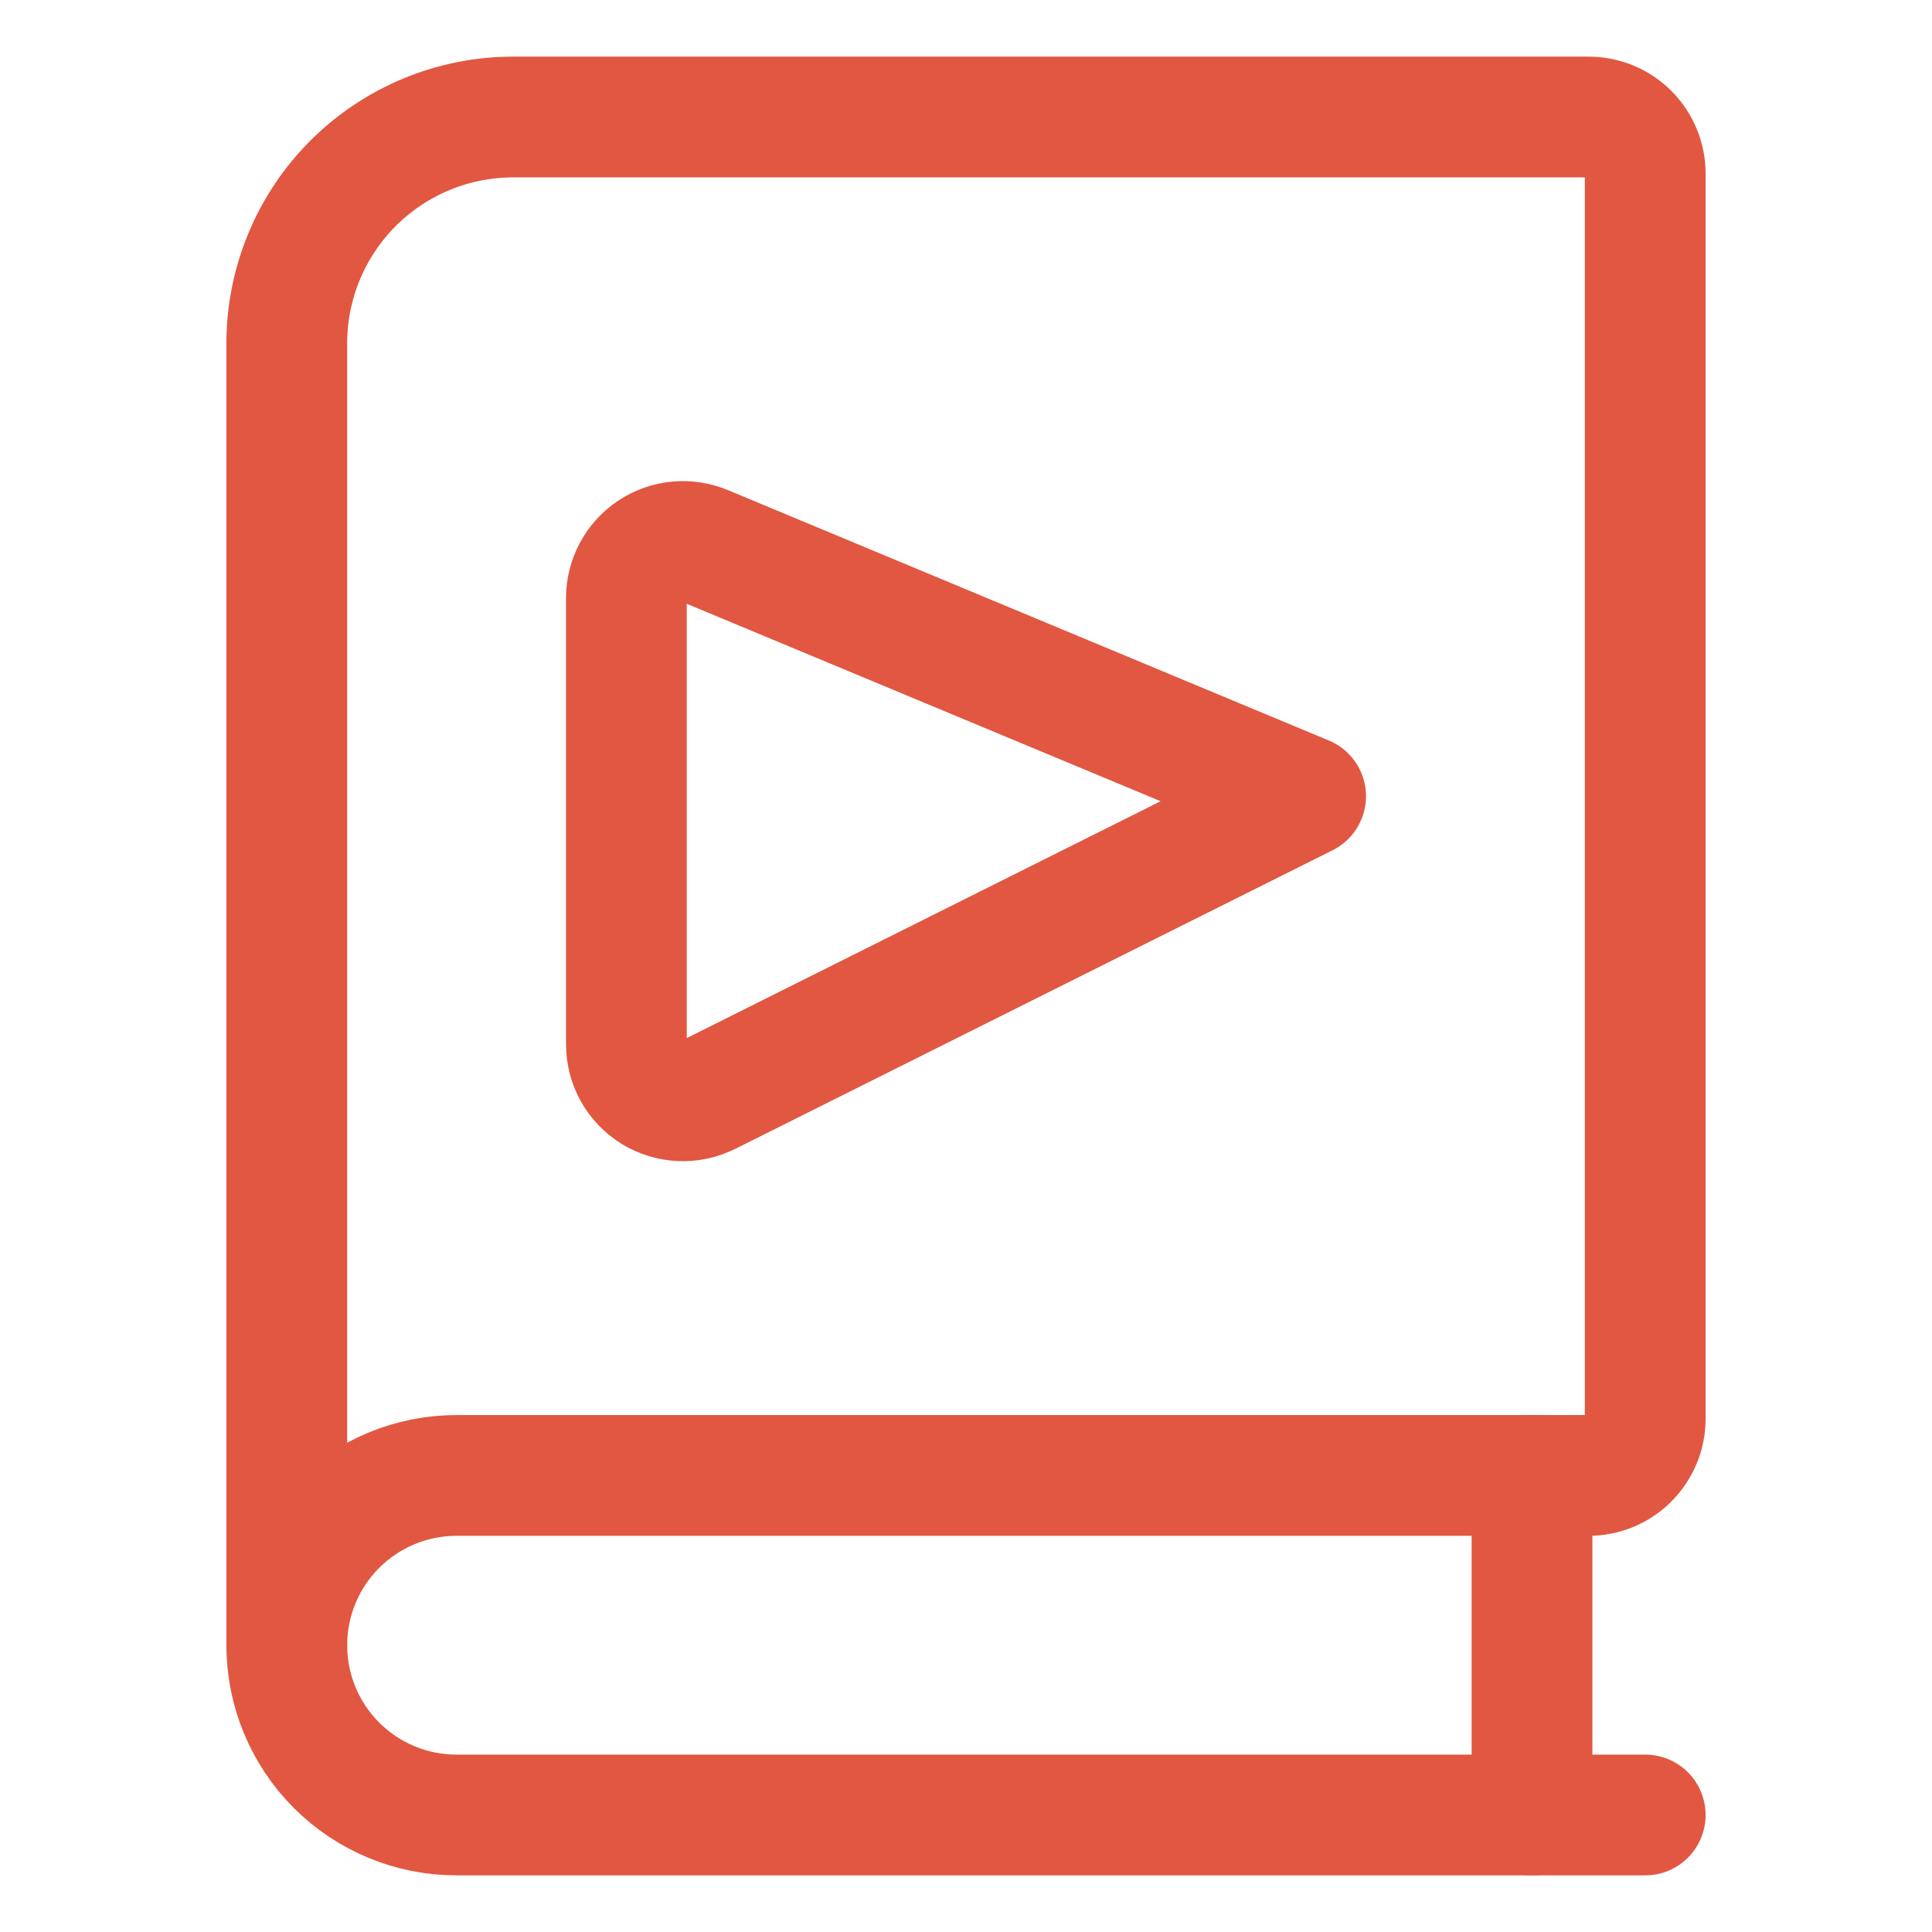 <svg xmlns="http://www.w3.org/2000/svg" width="32" height="32" viewBox="0 0 32 32" fill="none">
  <path d="M27.25 30.062H7.562C6.817 30.062 6.101 29.766 5.574 29.239C5.046 28.711 4.75 27.996 4.75 27.25" stroke="#E15741" stroke-width="2" stroke-linecap="round" stroke-linejoin="round"/>
  <path d="M8.5 1.938C7.505 1.938 6.552 2.333 5.848 3.036C5.145 3.739 4.75 4.693 4.75 5.688V27.25C4.75 26.504 5.046 25.789 5.574 25.261C6.101 24.734 6.817 24.438 7.562 24.438H26.312C26.561 24.438 26.8 24.339 26.975 24.163C27.151 23.987 27.25 23.749 27.25 23.5V2.875C27.25 2.626 27.151 2.388 26.975 2.212C26.8 2.036 26.561 1.938 26.312 1.938H8.5Z" stroke="#E15741" stroke-width="2" stroke-linecap="round" stroke-linejoin="round"/>
  <path d="M25.375 30.062V24.438" stroke="#E15741" stroke-width="2" stroke-linecap="round" stroke-linejoin="round"/>
  <path d="M10.375 9.906V17.296C10.375 17.456 10.416 17.613 10.493 17.753C10.571 17.892 10.683 18.01 10.819 18.094C10.955 18.177 11.11 18.225 11.27 18.232C11.43 18.239 11.588 18.205 11.731 18.134L21.625 13.188L11.672 9.041C11.53 8.982 11.375 8.958 11.222 8.973C11.068 8.988 10.92 9.04 10.792 9.126C10.664 9.212 10.558 9.328 10.486 9.464C10.413 9.6 10.375 9.752 10.375 9.906Z" stroke="#E15741" stroke-width="2" stroke-linecap="round" stroke-linejoin="round"/>
</svg>
